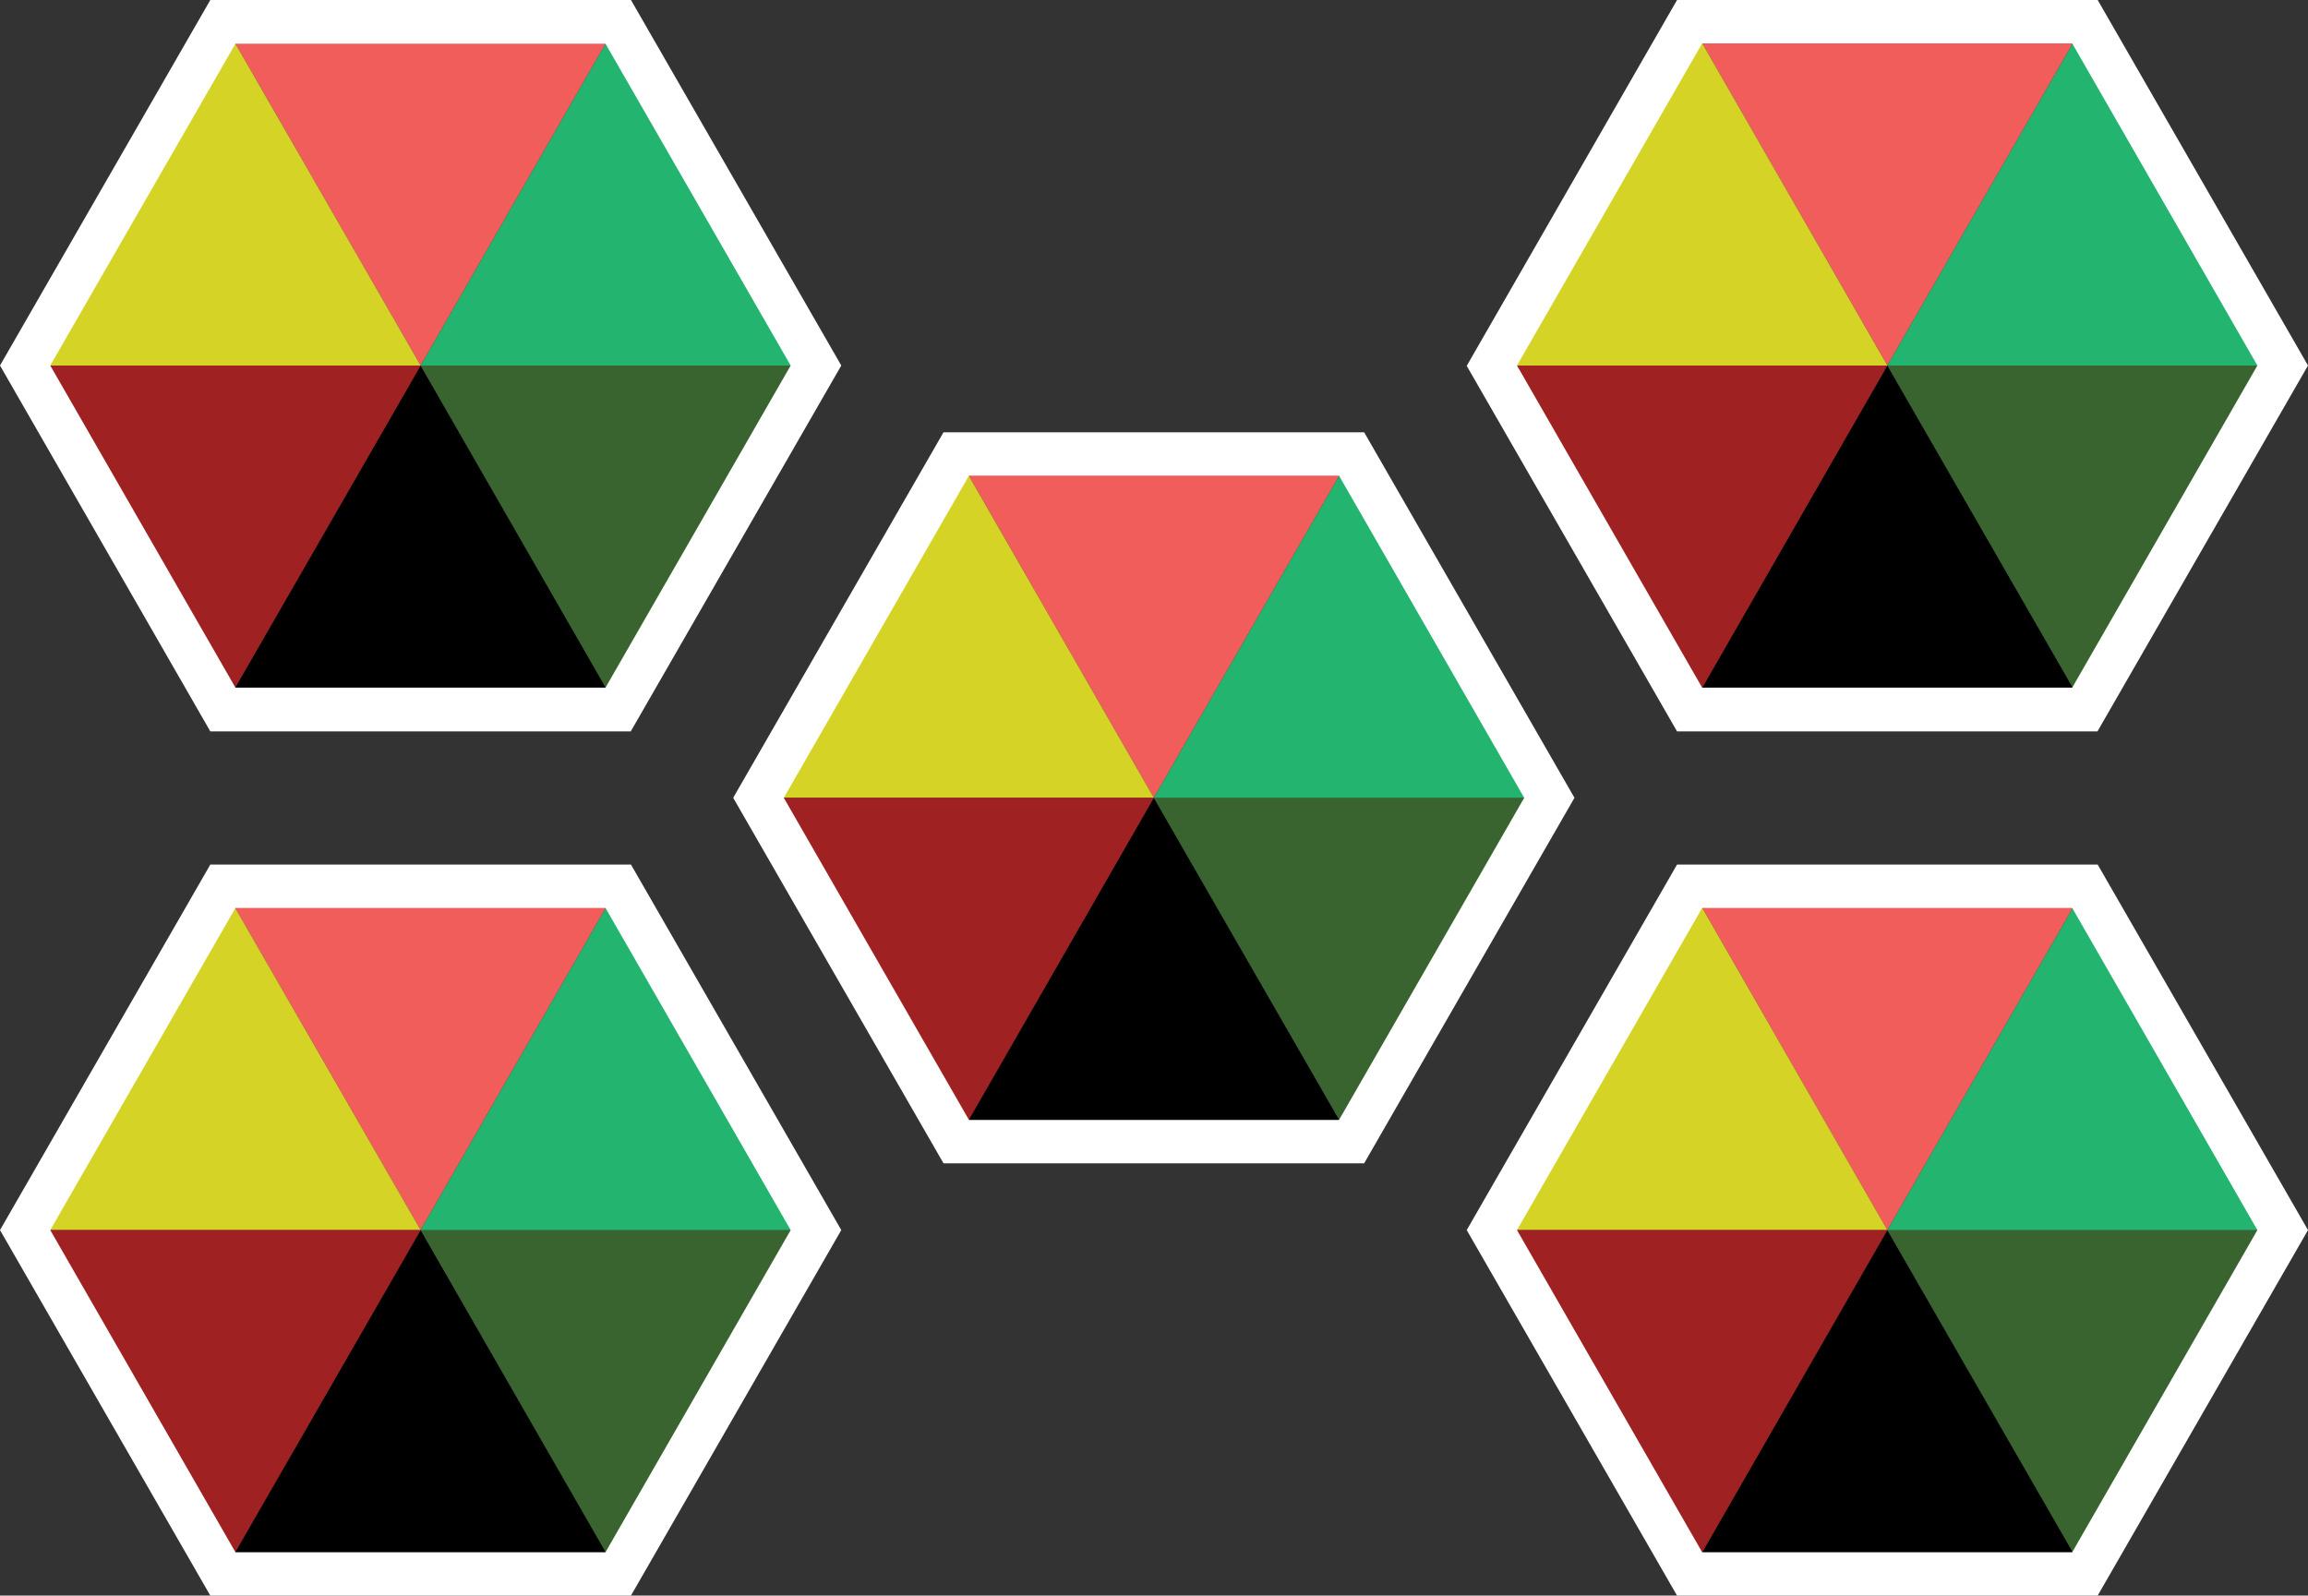 <?xml version="1.0" encoding="UTF-8"?>
<svg id="Layer_1" data-name="Layer 1" xmlns="http://www.w3.org/2000/svg" viewBox="0 0 67.05 46.36">
  <rect x="0" y="0" width="67.05" height="46.36" fill="#333333" stroke="none"/>
  <defs>
    <style>
      .cls-1, .cls-2, .cls-3, .cls-4, .cls-5, .cls-6, .cls-7 {
        stroke-width: 0px;
      }

      .cls-2 {
        fill: #396430;
      }

      .cls-3 {
        fill: #23b570;
      }

      .cls-4 {
        fill: #d5d426;
      }

      .cls-5 {
        fill: #a02121;
      }

      .cls-6 {
        fill: #fff;
      }

      .cls-7 {
        fill: #f15d5a;
      }
    </style>
  </defs>
  <g>
    <polygon class="cls-1" points="33.52 23.18 39.27 33.17 27.78 33.17 33.52 23.18"/>
    <polygon class="cls-7" points="33.52 23.18 27.78 13.19 39.27 13.19 33.52 23.18"/>
    <polygon class="cls-2" points="33.52 23.18 45.01 23.18 39.27 33.17 33.52 23.18"/>
    <polygon class="cls-4" points="33.52 23.18 22.04 23.18 27.78 13.19 33.52 23.18"/>
    <polygon class="cls-3" points="33.52 23.18 39.27 13.19 45.01 23.18 33.52 23.18"/>
    <polygon class="cls-5" points="33.52 23.18 27.78 33.17 22.04 23.18 33.52 23.18"/>
    <path class="cls-6" d="M39.63,33.8h-12.22l-6.11-10.62,6.11-10.62h12.22l6.11,10.62-6.11,10.62ZM28.15,32.54h10.75l5.38-9.36-5.38-9.36h-10.75l-5.38,9.36,5.38,9.36Z"/>
  </g>
  <g>
    <g>
      <polygon class="cls-1" points="12.22 10.62 17.96 20.61 6.47 20.61 12.22 10.62"/>
      <polygon class="cls-7" points="12.22 10.62 6.47 .63 17.96 .63 12.22 10.62"/>
      <polygon class="cls-2" points="12.22 10.62 23.7 10.62 17.96 20.61 12.22 10.62"/>
      <polygon class="cls-4" points="12.22 10.62 .73 10.62 6.47 .63 12.22 10.62"/>
      <polygon class="cls-3" points="12.22 10.62 17.96 .63 23.7 10.62 12.22 10.62"/>
      <polygon class="cls-5" points="12.22 10.62 6.47 20.61 .73 10.62 12.22 10.62"/>
    </g>
    <g>
      <polygon class="cls-1" points="12.22 35.74 17.96 45.73 6.47 45.73 12.22 35.74"/>
      <polygon class="cls-7" points="12.22 35.74 6.47 25.75 17.96 25.75 12.22 35.74"/>
      <polygon class="cls-2" points="12.22 35.74 23.7 35.74 17.96 45.73 12.22 35.74"/>
      <polygon class="cls-4" points="12.22 35.74 .73 35.74 6.47 25.75 12.22 35.74"/>
      <polygon class="cls-3" points="12.22 35.74 17.96 25.75 23.7 35.74 12.22 35.74"/>
      <polygon class="cls-5" points="12.22 35.74 6.47 45.73 .73 35.74 12.22 35.74"/>
    </g>
    <path class="cls-6" d="M18.33,21.25H6.11L0,10.62,6.11,0h12.22l6.11,10.62-6.11,10.62ZM6.84,19.98h10.75l5.38-9.36L17.59,1.27H6.84L1.46,10.62l5.38,9.36Z"/>
    <path class="cls-6" d="M18.33,46.36H6.11L0,35.74l6.11-10.62h12.22l6.11,10.62-6.11,10.62ZM6.84,45.1h10.75l5.38-9.36-5.38-9.36H6.84l-5.38,9.36,5.38,9.36Z"/>
  </g>
  <g>
    <g>
      <polygon class="cls-1" points="54.83 10.62 60.58 20.61 49.09 20.61 54.83 10.62"/>
      <polygon class="cls-7" points="54.83 10.62 49.09 .63 60.58 .63 54.83 10.62"/>
      <polygon class="cls-2" points="54.83 10.62 66.32 10.62 60.58 20.61 54.83 10.62"/>
      <polygon class="cls-4" points="54.83 10.62 43.34 10.62 49.09 .63 54.83 10.62"/>
      <polygon class="cls-3" points="54.83 10.62 60.58 .63 66.32 10.62 54.83 10.62"/>
      <polygon class="cls-5" points="54.83 10.62 49.09 20.61 43.34 10.62 54.83 10.62"/>
    </g>
    <g>
      <polygon class="cls-1" points="54.83 35.74 60.58 45.73 49.09 45.73 54.83 35.74"/>
      <polygon class="cls-7" points="54.83 35.74 49.09 25.75 60.58 25.75 54.83 35.74"/>
      <polygon class="cls-2" points="54.83 35.74 66.32 35.74 60.58 45.73 54.83 35.74"/>
      <polygon class="cls-4" points="54.83 35.74 43.34 35.74 49.09 25.75 54.83 35.74"/>
      <polygon class="cls-3" points="54.83 35.74 60.58 25.75 66.32 35.74 54.83 35.74"/>
      <polygon class="cls-5" points="54.83 35.74 49.09 45.73 43.34 35.74 54.83 35.74"/>
    </g>
    <path class="cls-6" d="M60.94,21.25h-12.22l-6.11-10.62L48.72,0h12.22l6.11,10.62-6.11,10.62ZM49.45,19.98h10.75l5.38-9.36-5.38-9.36h-10.75l-5.38,9.36,5.38,9.36Z"/>
    <path class="cls-6" d="M60.94,46.36h-12.22l-6.11-10.62,6.11-10.62h12.22l6.11,10.62-6.11,10.62ZM49.45,45.1h10.75l5.38-9.36-5.38-9.36h-10.75l-5.38,9.36,5.38,9.36Z"/>
  </g>
</svg>